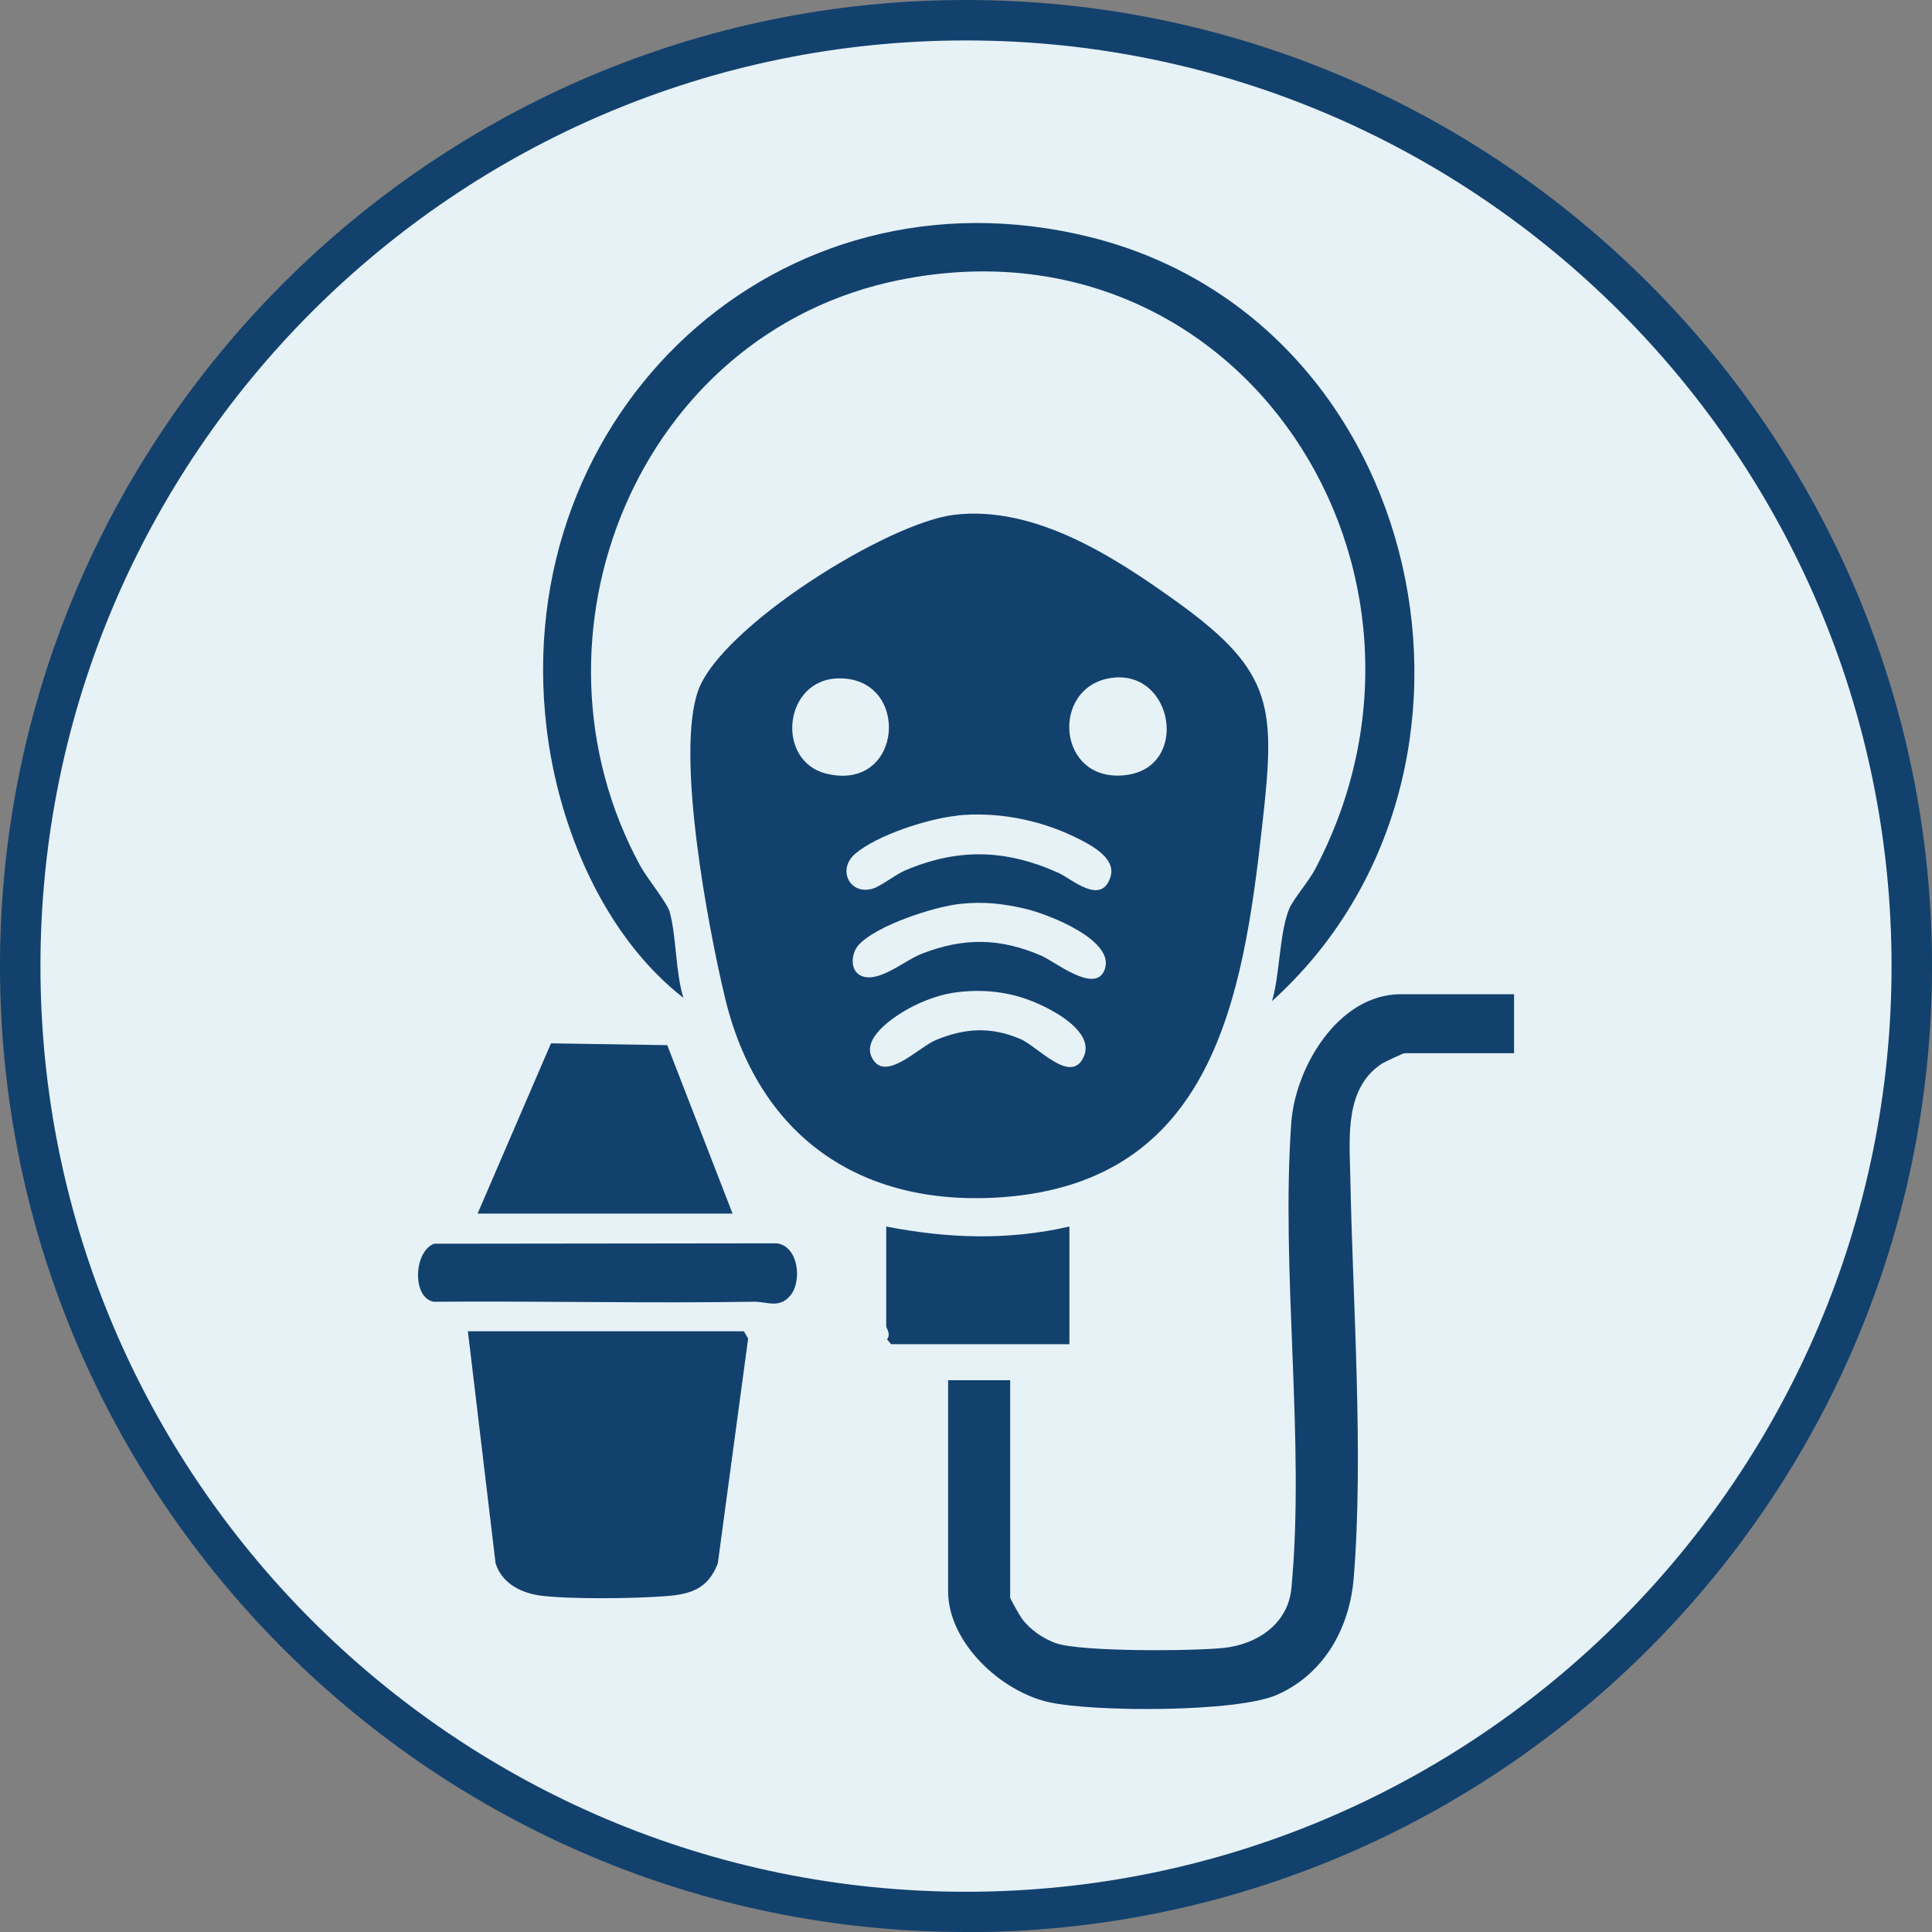 <?xml version="1.0" encoding="UTF-8"?>
<svg xmlns="http://www.w3.org/2000/svg" id="Capa_2" data-name="Capa 2" viewBox="0 0 95.55 95.55">
  <rect x="0" y="0" width="95.55" height="95.55" fill="#808080" stroke="none"/>
  <defs>
    <style>
      .cls-1 {
        fill: #e7f2f7;
      }

      .cls-2 {
        fill: #12416d;
      }
    </style>
  </defs>
  <g id="Home">
    <g id="Categorias">
      <g>
        <g>
          <circle class="cls-1" cx="47.78" cy="47.78" r="46.78"></circle>
          <path class="cls-2" d="M47.77,95.55C21.43,95.55,0,74.12,0,47.78S21.43,0,47.77,0s47.78,21.43,47.78,47.78-21.43,47.78-47.78,47.78ZM47.77,2C22.53,2,2,22.54,2,47.78s20.53,45.78,45.77,45.78,45.78-20.54,45.78-45.78S73.02,2,47.77,2Z"></path>
        </g>
        <g>
          <path class="cls-2" d="M47.19,25.46c4-.48,7.96,2.1,11.08,4.35,4.8,3.46,4.8,5.26,4.15,11.05-.95,8.54-2.45,17.6-12.86,18.35-7.09.51-12.09-3.09-13.71-9.89-.83-3.47-2.45-12.02-1.32-15.17s9.34-8.29,12.66-8.69ZM41.51,33.55c-2.78.01-3.18,4.12-.61,4.72,3.77.89,4.16-4.74.61-4.72ZM54.95,33.53c-3.04.45-2.68,5.24.75,4.8,3.15-.4,2.34-5.25-.75-4.8ZM47.35,40.34c-1.43.14-3.98.96-5.06,1.89-.91.78-.25,2.08.9,1.71.38-.12,1.06-.66,1.55-.88,2.63-1.13,5.01-1.06,7.61.11.66.3,2.12,1.64,2.57.2.31-.98-1.1-1.66-1.88-2.03-1.73-.82-3.78-1.2-5.69-1.01ZM47.52,44.7c-1.3.13-4.2,1.07-5.07,2.05-.35.4-.43,1.24.12,1.5.87.41,2.15-.75,3.04-1.09,2.08-.8,3.84-.77,5.88.1.67.29,2.58,1.84,3.1.79.74-1.5-2.76-2.84-3.86-3.1-1.11-.26-2.07-.37-3.21-.25ZM47.35,49.07c-.7.08-1.47.34-2.1.65-.79.38-2.62,1.51-2.15,2.54.62,1.36,2.32-.47,3.2-.83,1.44-.59,2.71-.66,4.15-.05.87.36,2.52,2.3,3.15.88.47-1.06-1-1.99-1.8-2.4-1.43-.74-2.86-.98-4.46-.79Z"></path>
          <path class="cls-2" d="M62.91,49.51c.39-1.3.36-3.38.85-4.56.21-.5.96-1.35,1.28-1.96,7.77-14.74-3.68-32.56-20.57-29.14-12.93,2.61-18.99,17.63-12.8,28.98.32.59,1.32,1.81,1.45,2.27.34,1.24.28,2.96.68,4.25-3.95-3.08-6.19-8.45-6.77-13.36-1.84-15.53,11.42-28.09,26.86-24.27,16.73,4.14,21.49,26.53,9.02,37.79Z"></path>
          <path class="cls-2" d="M74.88,49.18v2.91h-5.42c-.07,0-.96.42-1.11.51-1.85,1.21-1.61,3.62-1.57,5.56.12,6.24.67,13.74.17,19.88-.2,2.47-1.45,4.73-3.77,5.77-1.97.89-9.1.86-11.28.38-2.39-.52-5.01-2.95-5.01-5.5v-10.43h3.07v10.75c0,.06.48.91.58,1.04.39.54,1.06,1,1.69,1.22,1.28.43,6.77.39,8.3.23,1.65-.18,3.18-1.19,3.34-2.97.68-7.27-.53-15.6-.01-22.98.19-2.76,2.33-6.38,5.42-6.38h5.58Z"></path>
          <path class="cls-2" d="M23.13,65.84h13.66l.21.36-1.5,11.12c-.48,1.25-1.33,1.53-2.58,1.62-1.56.12-4.62.16-6.13-.02-1-.12-1.95-.59-2.28-1.6l-1.37-11.48Z"></path>
          <polygon class="cls-2" points="36.23 60.02 23.62 60.02 27.25 51.6 33 51.69 36.23 60.02"></polygon>
          <path class="cls-2" d="M21.47,61.51l16.94-.02c1.09.13,1.27,1.89.67,2.59-.55.65-1.14.29-1.79.3-5.28.08-10.57-.04-15.85,0-1.07-.21-.98-2.49.03-2.87Z"></path>
          <path class="cls-2" d="M52.89,60.66v5.82h-8.82s-.2-.24-.2-.24c.21-.26-.04-.54-.04-.65v-4.93c3.04.59,6.01.7,9.06,0Z"></path>
        </g>
      </g>
    </g>
  </g>
</svg>
